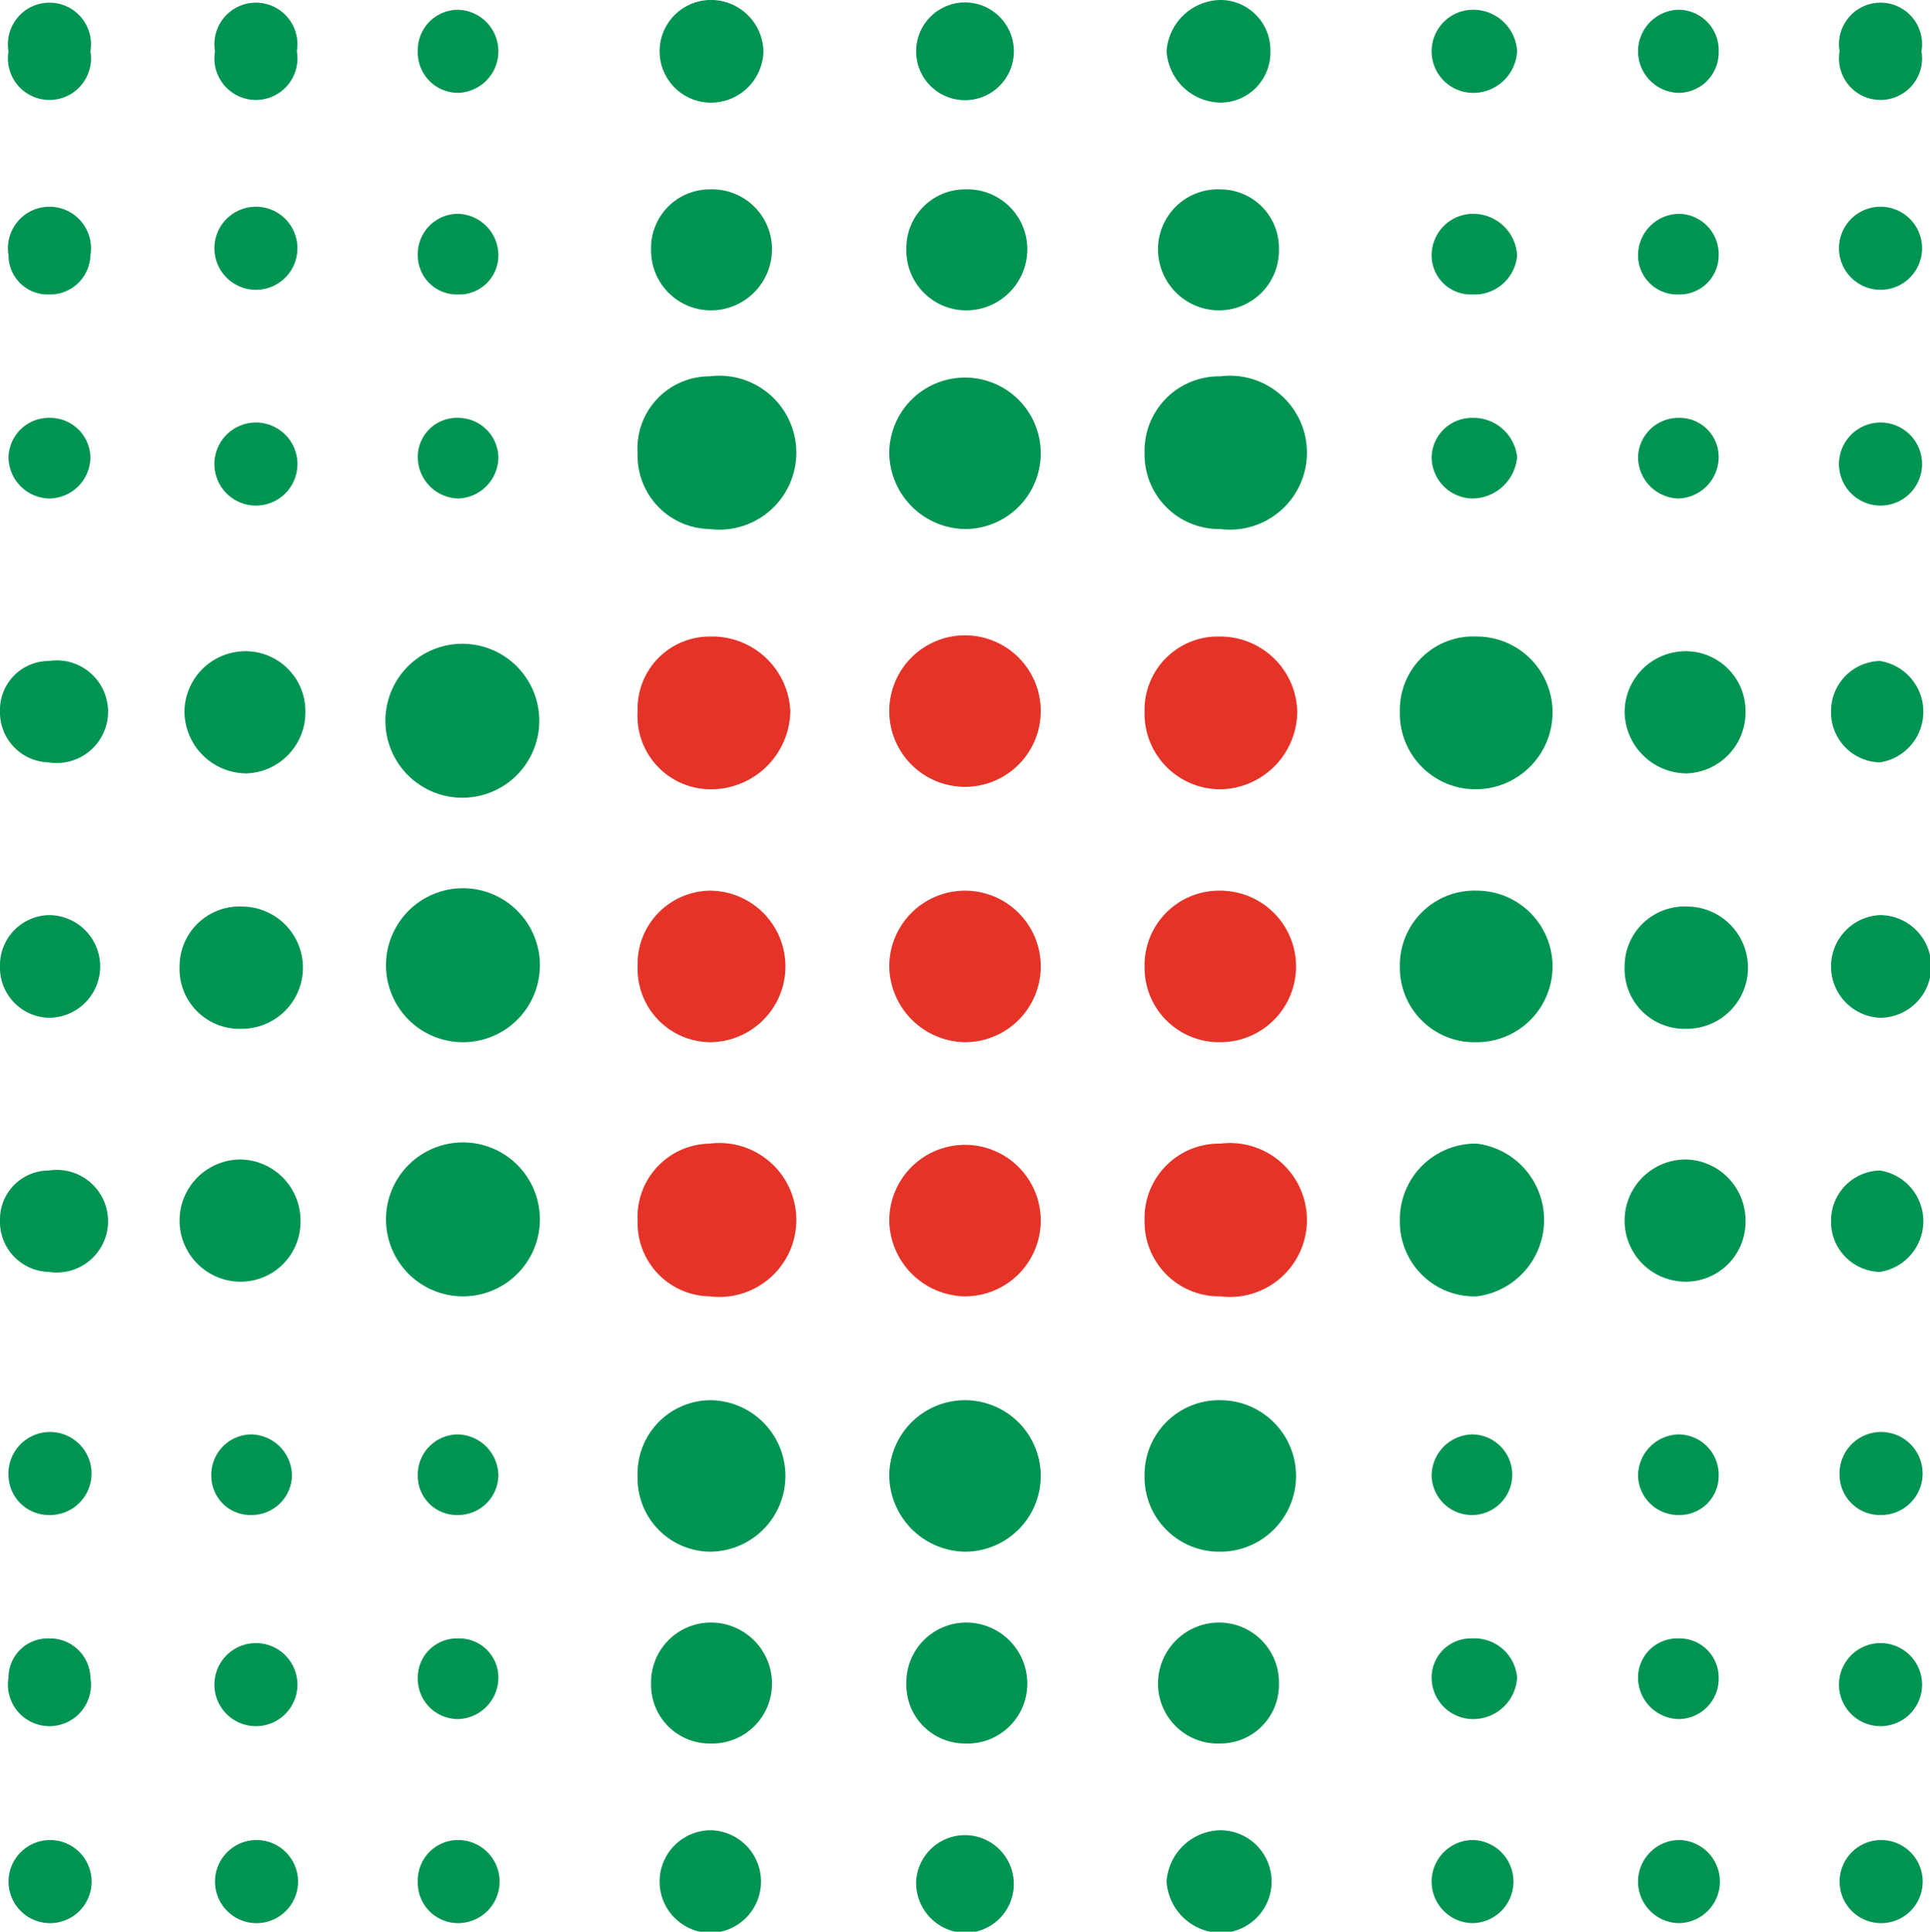 <svg id="Livello_1" data-name="Livello 1" xmlns="http://www.w3.org/2000/svg" viewBox="0 0 15.8 15.81"><defs><style>.cls-1{fill:#e53328;}.cls-2{fill:#009453;}</style></defs><path class="cls-1" d="M5.32,8a.6.6,0,0,1,.59-.62.62.62,0,1,1,0,1.24A.6.6,0,0,1,5.32,8" transform="translate(-0.1 -0.09)"/><path class="cls-1" d="M5.32,5.91a.59.59,0,0,1,.59-.61.64.64,0,0,1,.66.61.65.65,0,0,1-.66.64.6.6,0,0,1-.59-.64" transform="translate(-0.1 -0.09)"/><path class="cls-1" d="M5.32,10.08a.6.6,0,0,1,.59-.63.63.63,0,1,1,0,1.25.6.6,0,0,1-.59-.62" transform="translate(-0.1 -0.09)"/><path class="cls-1" d="M7.38,8A.62.62,0,1,1,8,8.62.63.63,0,0,1,7.38,8" transform="translate(-0.1 -0.09)"/><path class="cls-1" d="M7.38,5.91a.62.62,0,0,1,1.24,0,.62.62,0,1,1-1.24,0" transform="translate(-0.1 -0.09)"/><path class="cls-1" d="M7.38,10.08A.62.62,0,1,1,8,10.7a.63.63,0,0,1-.62-.62" transform="translate(-0.1 -0.09)"/><path class="cls-1" d="M9.47,8a.61.61,0,0,1,.62-.62.62.62,0,1,1,0,1.24A.61.61,0,0,1,9.47,8" transform="translate(-0.1 -0.09)"/><path class="cls-1" d="M9.47,5.91a.6.6,0,0,1,.62-.61.63.63,0,0,1,.63.61.64.64,0,0,1-.63.64.62.62,0,0,1-.62-.64" transform="translate(-0.1 -0.09)"/><path class="cls-1" d="M9.47,10.08a.61.61,0,0,1,.62-.63.63.63,0,1,1,0,1.25.61.61,0,0,1-.62-.62" transform="translate(-0.1 -0.09)"/><path class="cls-2" d="M5.5.51A.42.42,0,0,1,5.91.09a.43.43,0,0,1,.44.42.43.43,0,0,1-.44.42A.42.42,0,0,1,5.5.51" transform="translate(-0.1 -0.09)"/><path class="cls-2" d="M5.43,2.13a.48.48,0,0,1,.48-.49.49.49,0,0,1,.51.49.5.5,0,0,1-.51.5.49.49,0,0,1-.48-.5" transform="translate(-0.1 -0.09)"/><path class="cls-2" d="M5.32,3.8a.59.59,0,0,1,.59-.63.63.63,0,1,1,0,1.25.6.6,0,0,1-.59-.62" transform="translate(-0.1 -0.09)"/><path class="cls-2" d="M9.65.51a.45.45,0,0,1,.44-.42.41.41,0,0,1,.41.42.41.41,0,0,1-.41.42A.45.45,0,0,1,9.65.51" transform="translate(-0.1 -0.09)"/><path class="cls-2" d="M9.65,2.13a.45.45,0,0,1,.44-.42.42.42,0,0,1,0,.84.45.45,0,0,1-.44-.42" transform="translate(-0.1 -0.09)"/><path class="cls-2" d="M9.47,3.8a.61.61,0,0,1,.62-.63.63.63,0,1,1,0,1.25.61.61,0,0,1-.62-.62" transform="translate(-0.1 -0.09)"/><path class="cls-2" d="M7.6.51a.4.4,0,1,1,.8,0,.4.4,0,1,1-.8,0" transform="translate(-0.1 -0.09)"/><path class="cls-2" d="M7.52,2.13A.48.48,0,0,1,8,1.64a.49.49,0,0,1,.51.49.5.5,0,0,1-.51.5.49.49,0,0,1-.48-.5" transform="translate(-0.1 -0.09)"/><path class="cls-2" d="M7.38,3.8A.62.62,0,1,1,8,4.42a.63.63,0,0,1-.62-.62" transform="translate(-0.1 -0.09)"/><path class="cls-2" d="M9.65,15.49a.45.45,0,0,1,.44-.42.42.42,0,0,1,0,.84.45.45,0,0,1-.44-.42" transform="translate(-0.1 -0.09)"/><path class="cls-2" d="M9.58,13.87a.5.5,0,0,1,.51-.5.49.49,0,0,1,.48.5.48.48,0,0,1-.48.49.49.49,0,0,1-.51-.49" transform="translate(-0.1 -0.09)"/><path class="cls-2" d="M9.47,12.17a.61.61,0,0,1,.62-.62.62.62,0,1,1,0,1.24.61.61,0,0,1-.62-.62" transform="translate(-0.1 -0.09)"/><path class="cls-2" d="M5.5,15.49a.42.42,0,0,1,.41-.42.42.42,0,1,1,0,.84.42.42,0,0,1-.41-.42" transform="translate(-0.1 -0.09)"/><path class="cls-2" d="M5.43,13.87a.49.49,0,0,1,.48-.5.5.5,0,0,1,.51.5.49.49,0,0,1-.51.49.48.48,0,0,1-.48-.49" transform="translate(-0.1 -0.09)"/><path class="cls-2" d="M5.32,12.17a.6.6,0,0,1,.59-.62.62.62,0,1,1,0,1.24.6.6,0,0,1-.59-.62" transform="translate(-0.1 -0.09)"/><path class="cls-2" d="M7.6,15.49a.4.4,0,1,1,.4.42.41.41,0,0,1-.4-.42" transform="translate(-0.1 -0.09)"/><path class="cls-2" d="M7.52,13.87a.49.49,0,0,1,.48-.5.5.5,0,0,1,.51.5.49.49,0,0,1-.51.49.48.48,0,0,1-.48-.49" transform="translate(-0.1 -0.09)"/><path class="cls-2" d="M7.38,12.17a.62.62,0,1,1,.62.62.63.63,0,0,1-.62-.62" transform="translate(-0.1 -0.09)"/><path class="cls-2" d="M9.58,2.13a.49.49,0,0,1,.51-.49.48.48,0,0,1,.48.49.49.49,0,0,1-.48.5.5.5,0,0,1-.51-.5" transform="translate(-0.1 -0.09)"/><path class="cls-2" d="M15.16,12.17a.34.34,0,1,1,.33.32.33.33,0,0,1-.33-.32" transform="translate(-0.1 -0.09)"/><path class="cls-2" d="M13.51,12.17a.34.34,0,0,1,.33-.34.33.33,0,0,1,.33.34.32.32,0,0,1-.33.32.33.33,0,0,1-.33-.32" transform="translate(-0.1 -0.09)"/><path class="cls-2" d="M11.82,15.49a.34.34,0,0,1,.33-.34.34.34,0,1,1,0,.68.34.34,0,0,1-.33-.34" transform="translate(-0.1 -0.09)"/><path class="cls-2" d="M11.82,13.82a.32.32,0,0,1,.33-.32.35.35,0,0,1,.37.32.36.36,0,0,1-.37.34.34.34,0,0,1-.33-.34" transform="translate(-0.1 -0.09)"/><path class="cls-2" d="M13.51,13.82a.32.32,0,0,1,.33-.32.32.32,0,0,1,.33.32.33.33,0,0,1-.33.34.34.34,0,0,1-.33-.34" transform="translate(-0.1 -0.09)"/><path class="cls-2" d="M13.51,15.49a.34.34,0,0,1,.33-.34.34.34,0,0,1,0,.68.34.34,0,0,1-.33-.34" transform="translate(-0.1 -0.09)"/><path class="cls-2" d="M15.16,15.49a.34.34,0,1,1,.33.34.34.34,0,0,1-.33-.34" transform="translate(-0.1 -0.09)"/><path class="cls-2" d="M15.16,13.82a.34.34,0,0,1,.67,0,.34.34,0,1,1-.67,0" transform="translate(-0.1 -0.09)"/><path class="cls-2" d="M11.82,12.17a.34.34,0,0,1,.33-.34.33.33,0,1,1,0,.66.33.33,0,0,1-.33-.32" transform="translate(-0.1 -0.09)"/><path class="cls-2" d="M3.52,12.17a.33.33,0,0,1,.33-.34.34.34,0,0,1,.33.34.33.33,0,0,1-.33.32.32.32,0,0,1-.33-.32" transform="translate(-0.1 -0.09)"/><path class="cls-2" d="M1.83,12.17a.33.33,0,0,1,.33-.34.34.34,0,0,1,.33.34.33.33,0,0,1-.33.32.32.32,0,0,1-.33-.32" transform="translate(-0.1 -0.09)"/><path class="cls-2" d="M.17,15.49a.34.34,0,1,1,.33.34.34.34,0,0,1-.33-.34" transform="translate(-0.1 -0.09)"/><path class="cls-2" d="M.17,13.82A.32.32,0,0,1,.5,13.5a.33.33,0,0,1,.34.32.34.34,0,1,1-.67,0" transform="translate(-0.1 -0.09)"/><path class="cls-2" d="M1.86,13.82a.34.34,0,0,1,.67,0,.34.34,0,1,1-.67,0" transform="translate(-0.1 -0.09)"/><path class="cls-2" d="M1.86,15.49a.34.34,0,1,1,.33.34.34.34,0,0,1-.33-.34" transform="translate(-0.1 -0.09)"/><path class="cls-2" d="M3.52,15.49a.33.33,0,0,1,.33-.34.34.34,0,0,1,0,.68.33.33,0,0,1-.33-.34" transform="translate(-0.1 -0.09)"/><path class="cls-2" d="M3.52,13.82a.32.32,0,0,1,.33-.32.32.32,0,0,1,.33.32.34.34,0,0,1-.33.34.33.33,0,0,1-.33-.34" transform="translate(-0.1 -0.09)"/><path class="cls-2" d="M.17,12.17a.34.34,0,1,1,.33.32.33.33,0,0,1-.33-.32" transform="translate(-0.1 -0.09)"/><path class="cls-2" d="M15.16.51a.34.34,0,1,1,.67,0,.34.34,0,1,1-.67,0" transform="translate(-0.1 -0.09)"/><path class="cls-2" d="M13.51.51a.34.34,0,0,1,.33-.34.33.33,0,0,1,.33.34.33.33,0,0,1-.33.34.34.34,0,0,1-.33-.34" transform="translate(-0.1 -0.09)"/><path class="cls-2" d="M11.82,3.83a.33.33,0,0,1,.33-.32.36.36,0,0,1,.37.32.37.37,0,0,1-.37.34.34.34,0,0,1-.33-.34" transform="translate(-0.1 -0.09)"/><path class="cls-2" d="M11.82,2.18a.34.34,0,0,1,.33-.34.36.36,0,0,1,.37.34.35.35,0,0,1-.37.32.32.32,0,0,1-.33-.32" transform="translate(-0.1 -0.09)"/><path class="cls-2" d="M13.51,2.18a.34.34,0,0,1,.33-.34.33.33,0,0,1,.33.34.32.32,0,0,1-.33.32.32.32,0,0,1-.33-.32" transform="translate(-0.1 -0.09)"/><path class="cls-2" d="M13.51,3.83a.33.33,0,0,1,.33-.32.32.32,0,0,1,.33.32.34.34,0,0,1-.33.34.34.34,0,0,1-.33-.34" transform="translate(-0.1 -0.09)"/><path class="cls-2" d="M15.16,3.83a.34.34,0,0,1,.67,0,.34.34,0,1,1-.67,0" transform="translate(-0.1 -0.09)"/><path class="cls-2" d="M15.16,2.18a.34.34,0,1,1,.67,0,.34.34,0,0,1-.67,0" transform="translate(-0.1 -0.09)"/><path class="cls-2" d="M11.82.51a.34.34,0,0,1,.33-.34.36.36,0,0,1,.37.34.36.36,0,0,1-.37.34.34.34,0,0,1-.33-.34" transform="translate(-0.1 -0.09)"/><path class="cls-2" d="M3.52.51A.33.33,0,0,1,3.85.17a.34.34,0,0,1,.33.34.34.34,0,0,1-.33.34A.33.33,0,0,1,3.52.51" transform="translate(-0.1 -0.09)"/><path class="cls-2" d="M1.86.51a.34.34,0,1,1,.67,0,.34.34,0,1,1-.67,0" transform="translate(-0.1 -0.09)"/><path class="cls-2" d="M.17,3.83A.33.33,0,0,1,.5,3.51a.33.33,0,0,1,.34.32.34.34,0,0,1-.34.34.34.34,0,0,1-.33-.34" transform="translate(-0.1 -0.09)"/><path class="cls-2" d="M.17,2.18a.34.34,0,1,1,.67,0A.33.33,0,0,1,.5,2.5a.32.32,0,0,1-.33-.32" transform="translate(-0.1 -0.09)"/><path class="cls-2" d="M1.86,2.18a.34.34,0,1,1,.67,0,.34.34,0,0,1-.67,0" transform="translate(-0.1 -0.09)"/><path class="cls-2" d="M1.86,3.83a.34.34,0,0,1,.67,0,.34.34,0,1,1-.67,0" transform="translate(-0.1 -0.09)"/><path class="cls-2" d="M3.52,3.83a.32.32,0,0,1,.33-.32.33.33,0,0,1,.33.32.34.34,0,0,1-.33.34.34.34,0,0,1-.33-.34" transform="translate(-0.1 -0.09)"/><path class="cls-2" d="M3.52,2.18a.33.33,0,0,1,.33-.34.34.34,0,0,1,.33.34.32.32,0,0,1-.33.32.32.32,0,0,1-.33-.32" transform="translate(-0.1 -0.09)"/><path class="cls-2" d="M.17.51a.34.34,0,1,1,.67,0,.34.34,0,1,1-.67,0" transform="translate(-0.1 -0.09)"/><path class="cls-2" d="M.1,10.08a.4.4,0,0,1,.4-.41.42.42,0,1,1,0,.83.41.41,0,0,1-.4-.42" transform="translate(-0.1 -0.09)"/><path class="cls-2" d="M1.57,10.08a.5.5,0,0,1,.51-.5.5.5,0,0,1,.48.5.49.49,0,0,1-.48.5.5.5,0,0,1-.51-.5" transform="translate(-0.1 -0.09)"/><path class="cls-2" d="M3.26,10.08a.63.63,0,1,1,.62.62.63.63,0,0,1-.62-.62" transform="translate(-0.1 -0.09)"/><path class="cls-2" d="M.1,5.91A.4.4,0,0,1,.5,5.5a.42.42,0,1,1,0,.83.41.41,0,0,1-.4-.42" transform="translate(-0.1 -0.09)"/><path class="cls-2" d="M1.61,5.91a.5.5,0,0,1,.51-.49.49.49,0,0,1,.48.49.5.5,0,0,1-.48.51.51.51,0,0,1-.51-.51" transform="translate(-0.1 -0.09)"/><path class="cls-2" d="M3.26,5.91a.63.63,0,0,1,1.25,0,.63.63,0,1,1-1.25,0" transform="translate(-0.1 -0.09)"/><path class="cls-2" d="M.1,8a.41.41,0,0,1,.4-.42.42.42,0,1,1,0,.84A.41.41,0,0,1,.1,8" transform="translate(-0.1 -0.09)"/><path class="cls-2" d="M1.57,8a.49.49,0,0,1,.51-.49.49.49,0,0,1,0,1A.49.49,0,0,1,1.57,8" transform="translate(-0.1 -0.09)"/><path class="cls-2" d="M3.26,8a.63.63,0,1,1,.62.62A.63.63,0,0,1,3.26,8" transform="translate(-0.1 -0.09)"/><path class="cls-2" d="M15.09,5.91a.41.41,0,0,1,.4-.41.42.42,0,0,1,0,.83.41.41,0,0,1-.4-.42" transform="translate(-0.1 -0.09)"/><path class="cls-2" d="M13.4,5.91a.5.5,0,0,1,.51-.49.49.49,0,0,1,.48.49.5.5,0,0,1-.48.51.51.51,0,0,1-.51-.51" transform="translate(-0.1 -0.09)"/><path class="cls-2" d="M11.56,5.91a.6.6,0,0,1,.63-.61.62.62,0,0,1,.62.61.63.63,0,0,1-.62.64.62.62,0,0,1-.63-.64" transform="translate(-0.1 -0.09)"/><path class="cls-2" d="M15.09,10.08a.41.41,0,0,1,.4-.41.42.42,0,0,1,0,.83.41.41,0,0,1-.4-.42" transform="translate(-0.1 -0.09)"/><path class="cls-2" d="M13.4,10.08a.5.5,0,0,1,.51-.5.5.5,0,0,1,.48.5.49.49,0,0,1-.48.5.5.5,0,0,1-.51-.5" transform="translate(-0.1 -0.09)"/><path class="cls-2" d="M11.56,10.08a.62.62,0,0,1,.63-.63.63.63,0,0,1,0,1.25.61.61,0,0,1-.63-.62" transform="translate(-0.1 -0.09)"/><path class="cls-2" d="M15.09,8a.42.42,0,0,1,.4-.42.42.42,0,0,1,0,.84.42.42,0,0,1-.4-.42" transform="translate(-0.1 -0.09)"/><path class="cls-2" d="M13.4,8a.49.49,0,0,1,.51-.49.49.49,0,0,1,0,1A.49.49,0,0,1,13.4,8" transform="translate(-0.1 -0.09)"/><path class="cls-2" d="M11.56,8a.61.61,0,0,1,.63-.62.62.62,0,1,1,0,1.24A.61.61,0,0,1,11.56,8" transform="translate(-0.1 -0.09)"/></svg>
